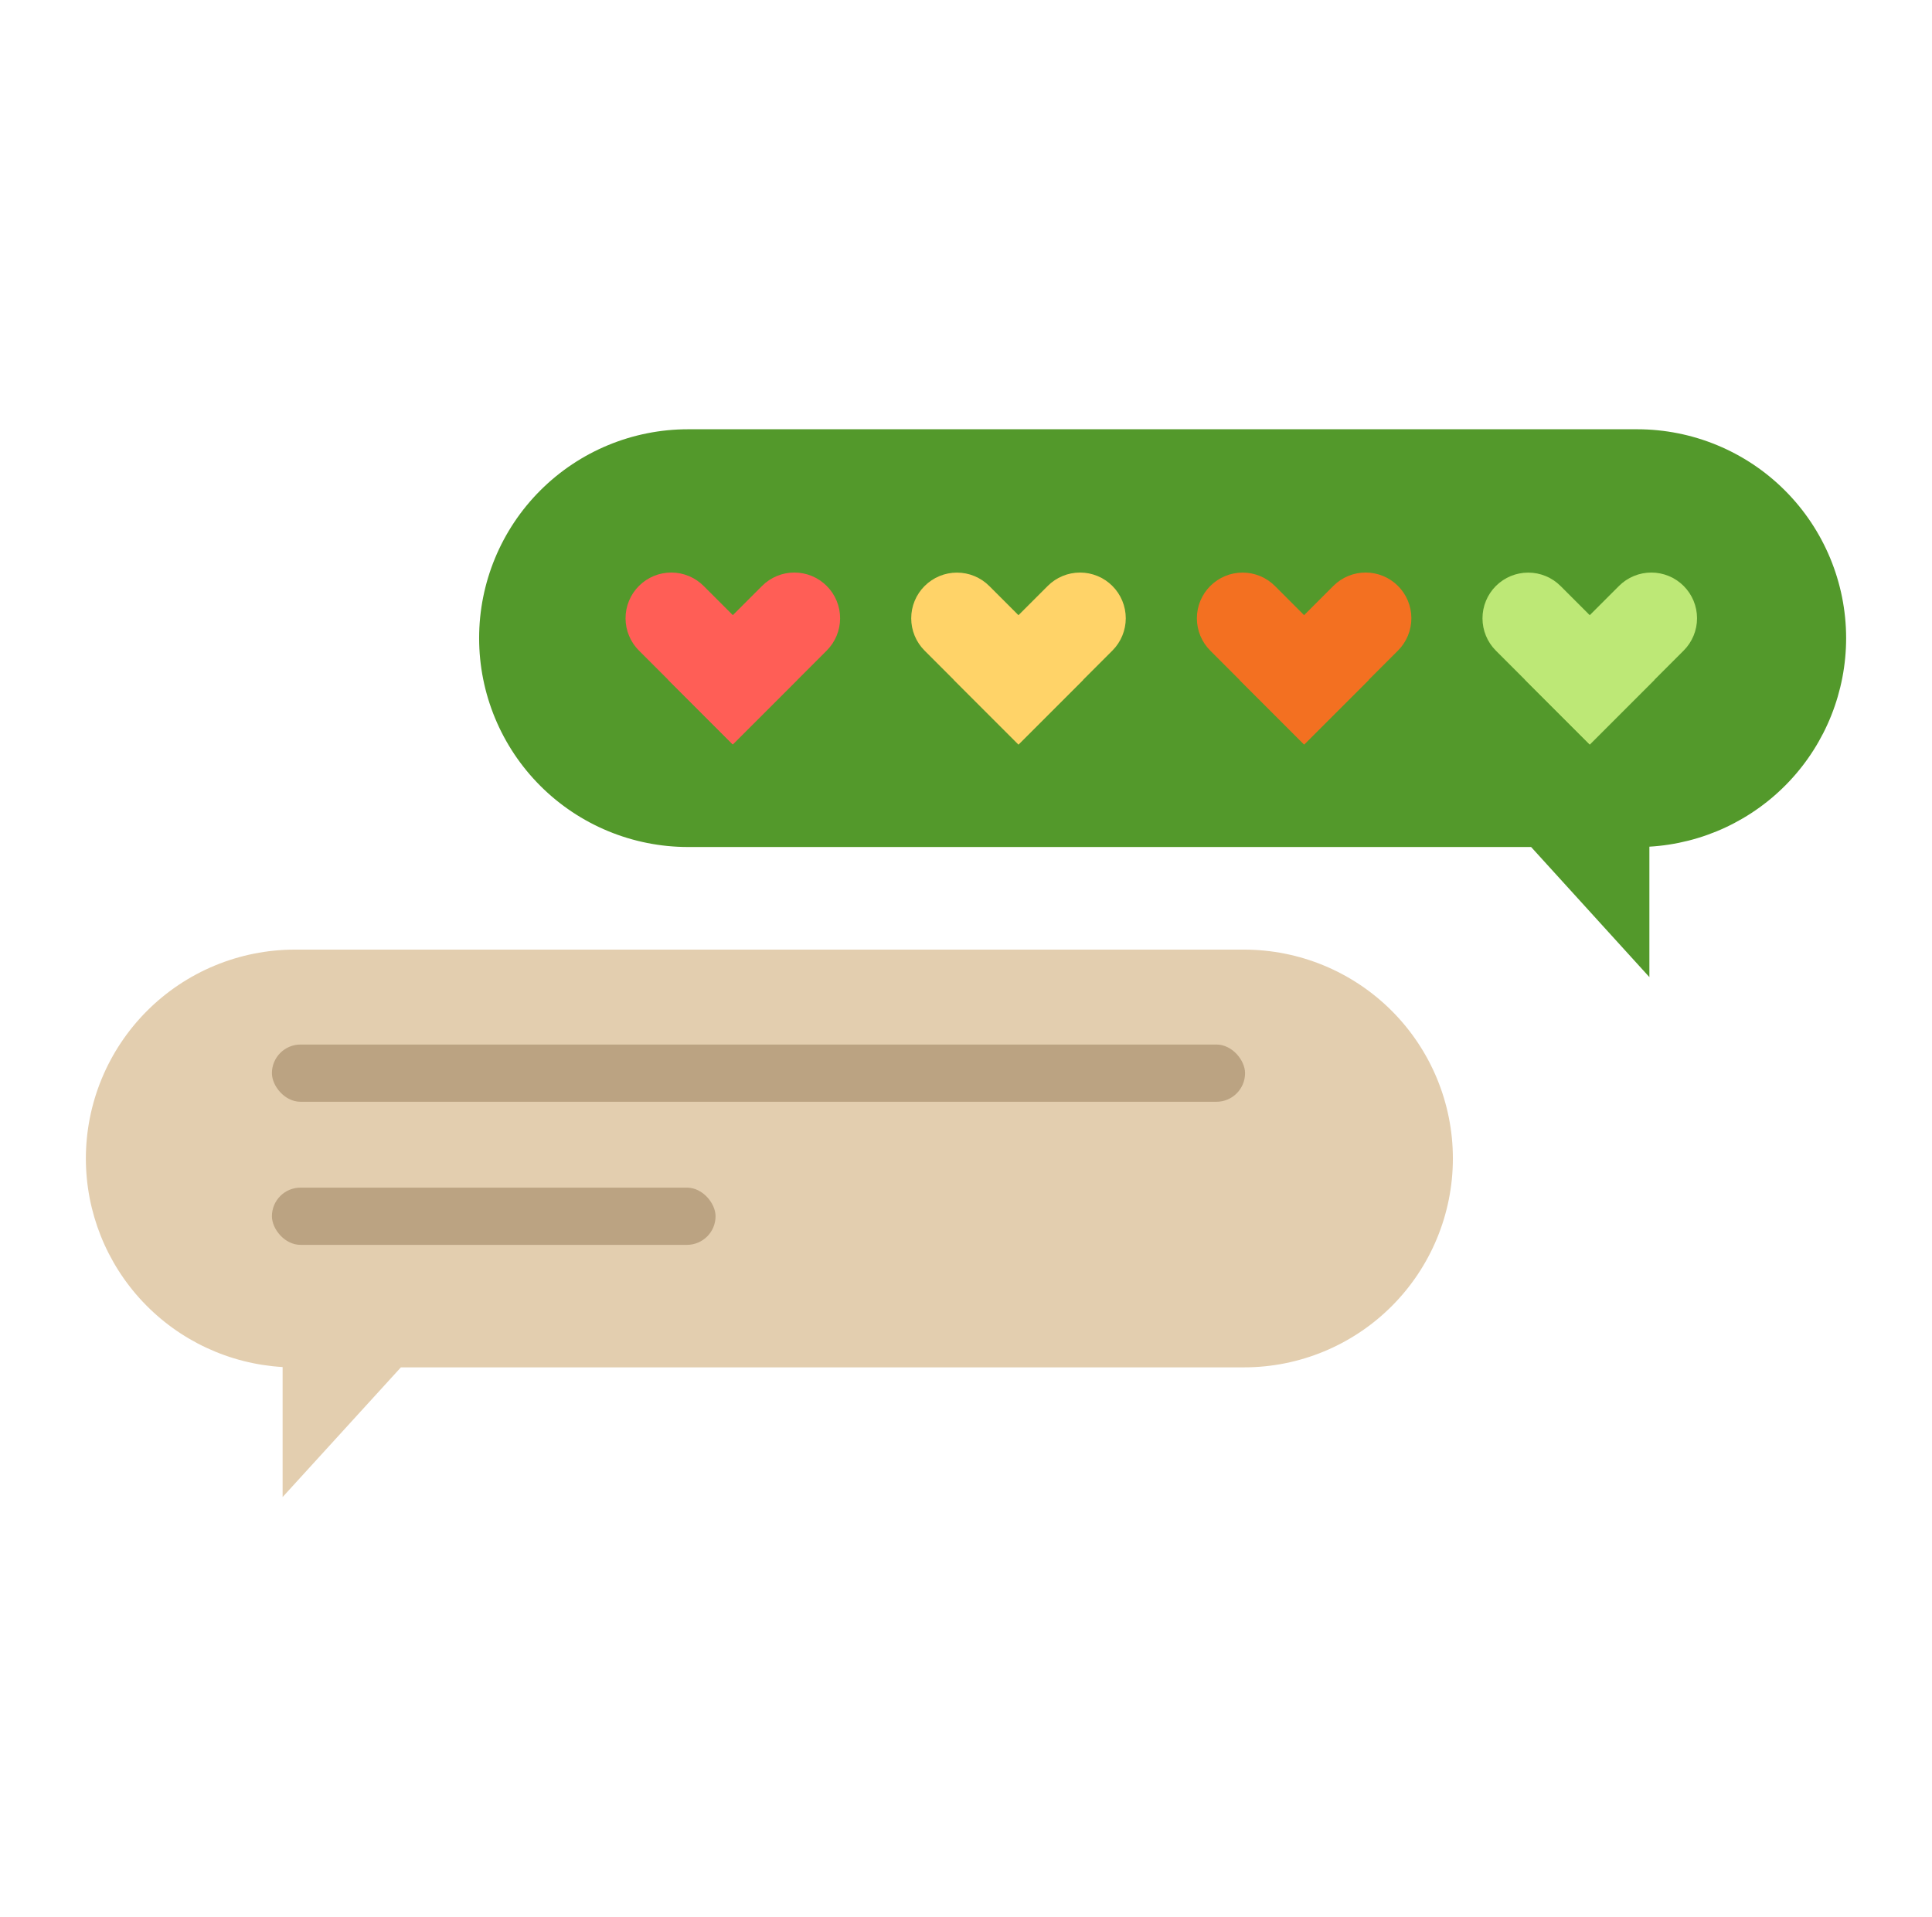 <svg width="135" height="134" viewBox="0 0 135 134" fill="none" xmlns="http://www.w3.org/2000/svg">
<path d="M6 80.981C5.999 79.063 6.375 77.163 7.108 75.39C7.841 73.618 8.916 72.007 10.271 70.65C11.627 69.293 13.236 68.216 15.008 67.481C16.78 66.746 18.679 66.367 20.598 66.366H86.924C90.795 66.366 94.508 67.904 97.246 70.642C99.983 73.379 101.521 77.093 101.521 80.964C101.521 84.835 99.983 88.548 97.246 91.286C94.508 94.024 90.795 95.561 86.924 95.561H28.012L19.748 104.625V95.539C16.033 95.321 12.541 93.693 9.986 90.987C7.431 88.281 6.005 84.702 6 80.981Z" fill="#E3CEAF"/>
<path d="M129 44.597C128.998 40.727 127.46 37.014 124.723 34.277C121.986 31.54 118.274 30.002 114.402 30H48.076C44.205 30 40.492 31.538 37.754 34.276C35.017 37.013 33.479 40.726 33.479 44.597C33.479 48.469 35.017 52.182 37.754 54.92C40.492 57.657 44.205 59.195 48.076 59.195H106.988L115.252 68.287V59.172C118.97 58.954 122.464 57.324 125.02 54.614C127.575 51.905 128.999 48.322 129 44.597Z" fill="#53992B"/>
<path d="M49.169 40.953L55.718 47.502L51.199 52.02L44.651 45.471C44.353 45.175 44.117 44.822 43.956 44.434C43.794 44.047 43.711 43.631 43.711 43.211C43.71 42.791 43.793 42.375 43.953 41.987C44.114 41.599 44.349 41.246 44.647 40.949C45.246 40.35 46.058 40.013 46.906 40.013C47.753 40.013 48.566 40.35 49.165 40.949L49.169 40.953Z" fill="#FF5E56"/>
<path d="M57.767 45.467L51.206 52.028L46.688 47.51L53.249 40.949C53.848 40.35 54.66 40.013 55.508 40.013C56.355 40.013 57.168 40.35 57.767 40.949C58.366 41.548 58.703 42.361 58.703 43.208C58.703 44.056 58.366 44.868 57.767 45.467Z" fill="#FF5E56"/>
<path d="M69.126 40.954L75.687 47.514L71.168 52.033L64.608 45.472C64.008 44.873 63.672 44.06 63.672 43.213C63.672 42.365 64.008 41.553 64.608 40.954C65.207 40.355 66.019 40.018 66.867 40.018C67.714 40.018 68.526 40.355 69.126 40.954Z" fill="#FFD368"/>
<path d="M77.728 45.468L71.167 52.029L66.649 47.511L73.21 40.95C73.809 40.351 74.621 40.014 75.469 40.014C76.316 40.014 77.129 40.351 77.728 40.95C78.327 41.549 78.664 42.362 78.664 43.209C78.664 44.056 78.327 44.869 77.728 45.468Z" fill="#FFD368"/>
<path d="M89.087 40.953L95.647 47.514L91.129 52.032L84.569 45.471C83.969 44.872 83.633 44.059 83.633 43.212C83.633 42.364 83.969 41.552 84.569 40.953C85.168 40.354 85.98 40.017 86.828 40.017C87.675 40.017 88.487 40.354 89.087 40.953Z" fill="#F37021"/>
<path d="M97.685 45.467L91.124 52.028L86.606 47.51L93.167 40.949C93.766 40.35 94.579 40.013 95.426 40.013C96.273 40.013 97.086 40.35 97.685 40.949C98.284 41.548 98.621 42.361 98.621 43.208C98.621 44.055 98.284 44.868 97.685 45.467Z" fill="#F37021"/>
<path d="M109.044 40.953L115.604 47.514L111.086 52.033L104.525 45.472C103.926 44.873 103.59 44.06 103.59 43.213C103.59 42.365 103.926 41.553 104.525 40.953C105.125 40.354 105.937 40.018 106.784 40.018C107.632 40.018 108.444 40.354 109.044 40.953Z" fill="#BDE876"/>
<path d="M117.646 45.468L111.085 52.029L106.567 47.511L113.128 40.95C113.727 40.351 114.54 40.014 115.387 40.014C116.234 40.014 117.047 40.351 117.646 40.95C118.245 41.549 118.582 42.361 118.582 43.209C118.582 44.056 118.245 44.869 117.646 45.468Z" fill="#BDE876"/>
<rect x="19" y="73" width="68" height="4" rx="2" fill="#BBA382"/>
<rect x="19" y="83" width="31" height="4" rx="2" fill="#BBA382"/>
</svg>
